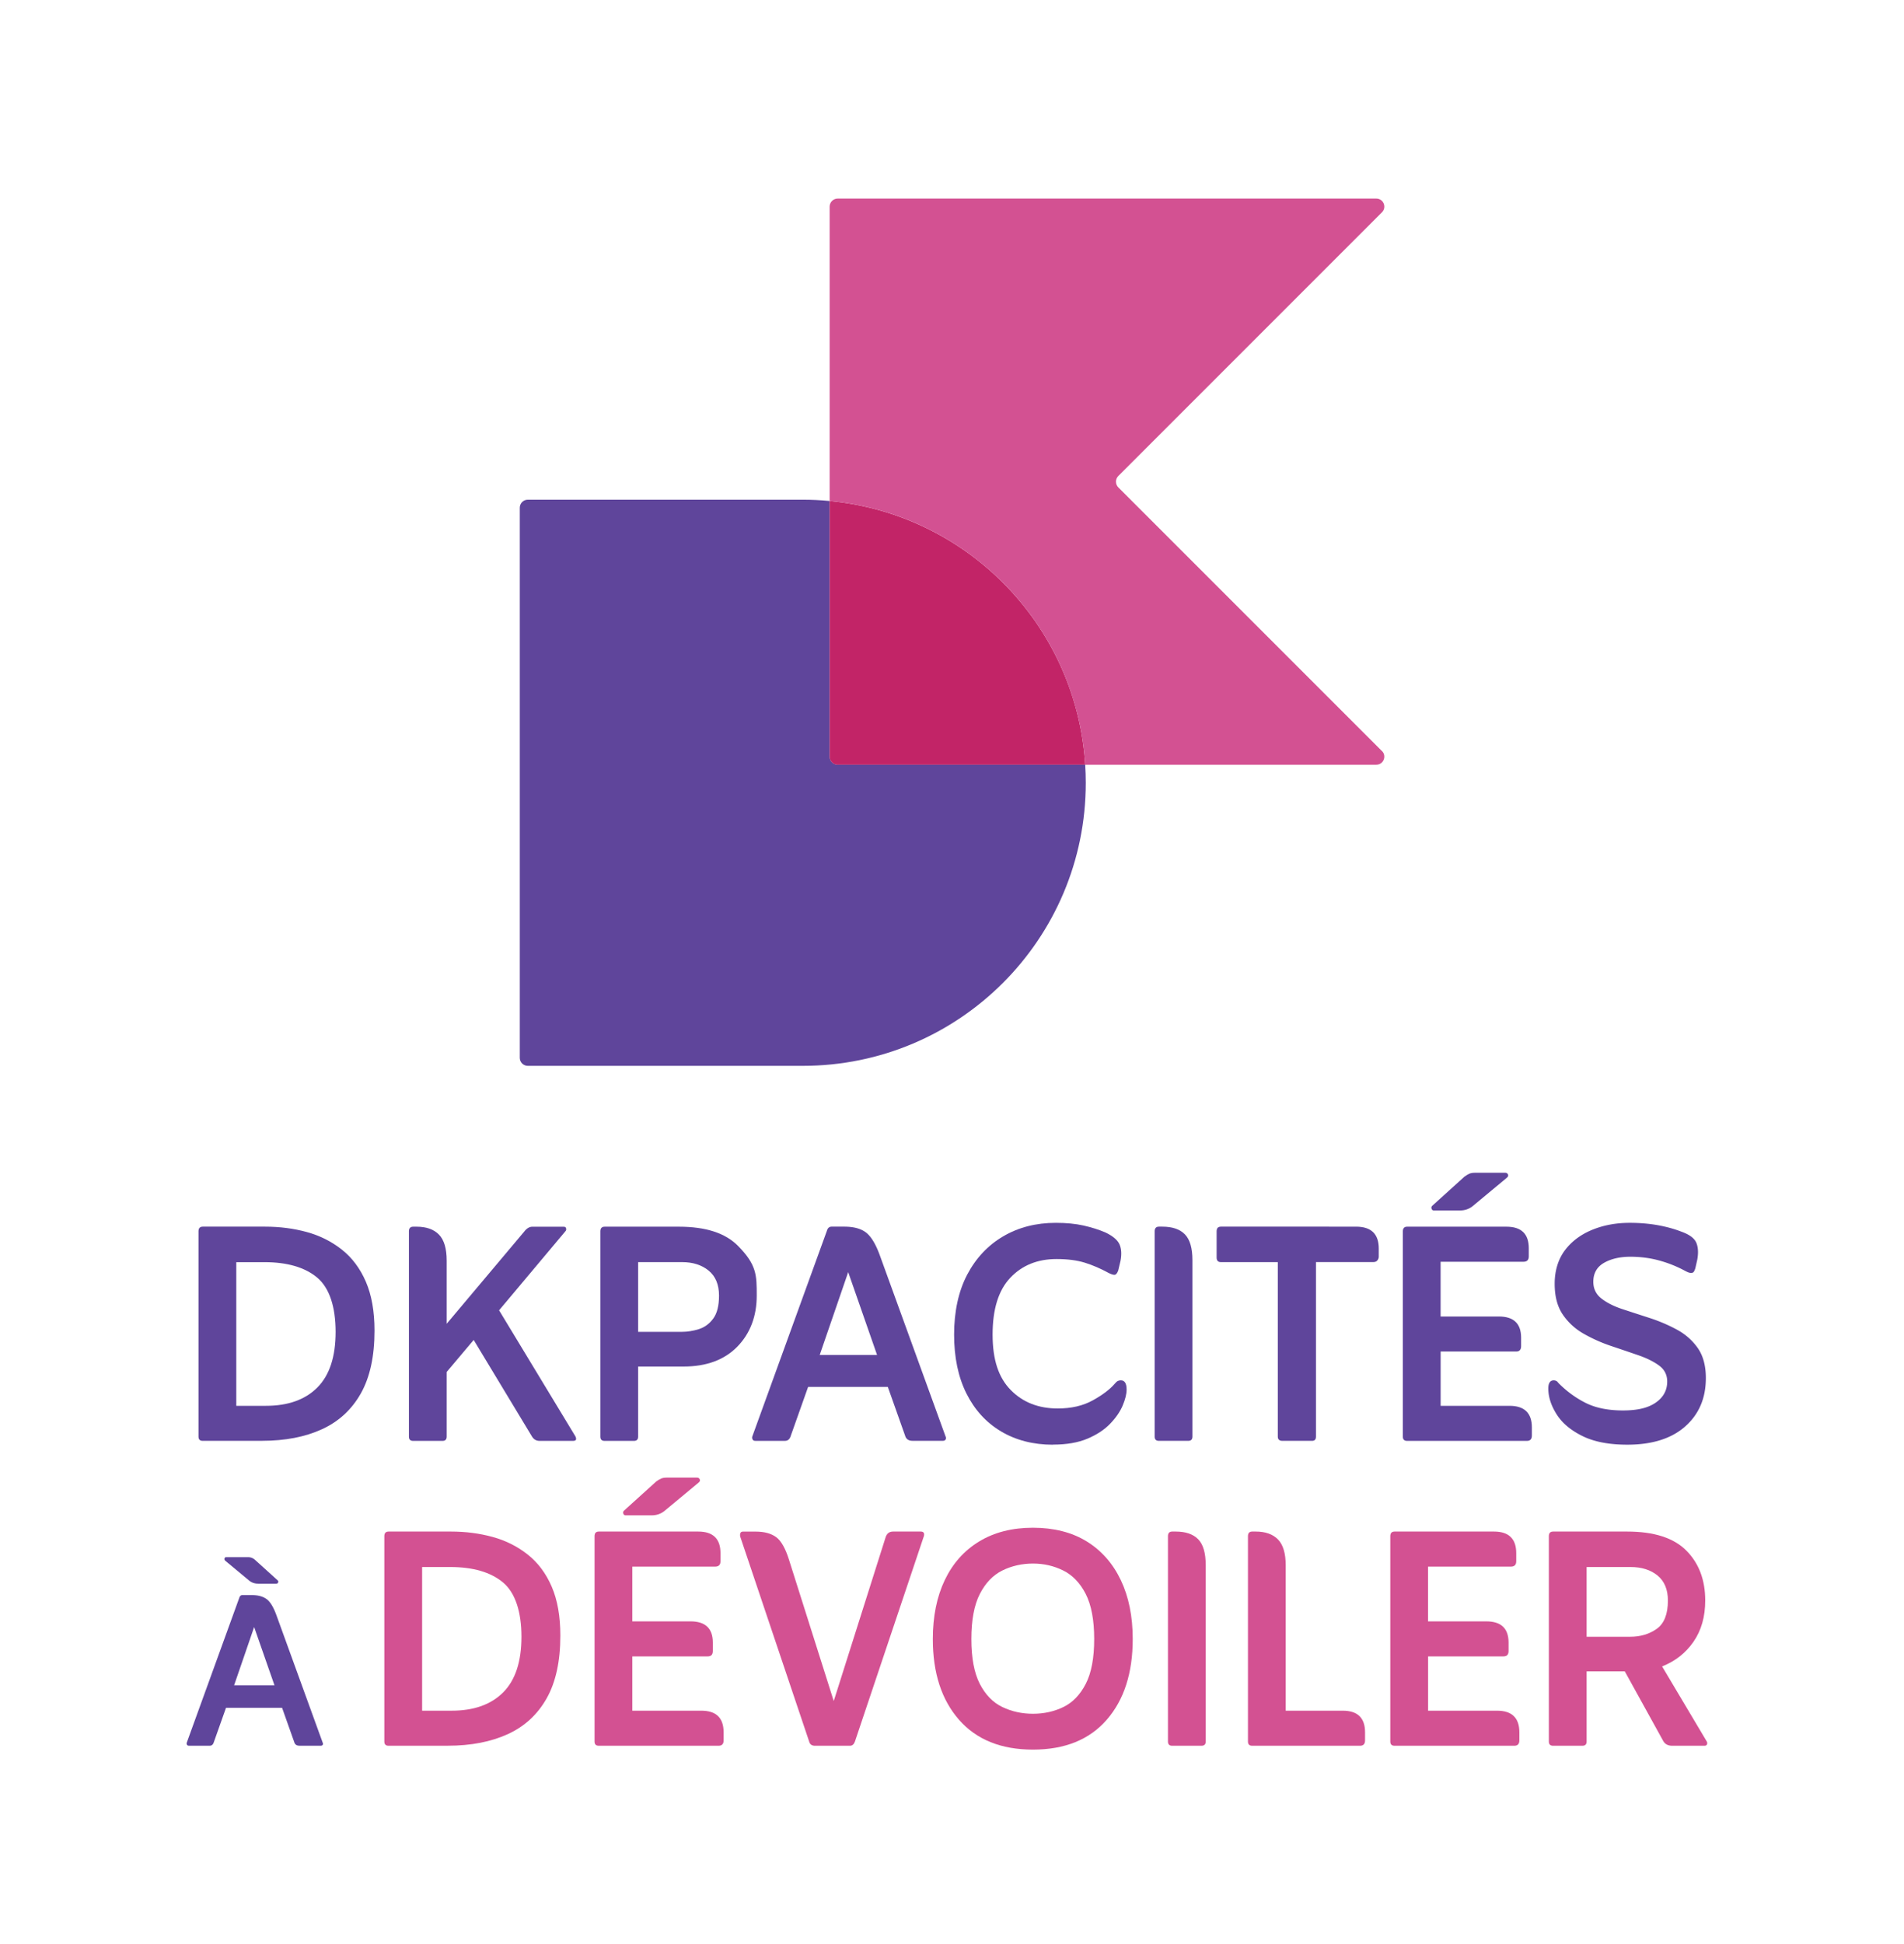 <?xml version="1.0" encoding="UTF-8"?>
<svg data-bbox="47.897 50.95 390.227 397.96" viewBox="0 0 488.62 498.85" xmlns="http://www.w3.org/2000/svg" data-type="color">
    <g>
        <defs>
            <clipPath id="457abc8d-6908-404b-be28-cf7040f3f072">
                <path d="M488.62 0v498.85H0V0z"/>
            </clipPath>
        </defs>
        <g clip-path="url(#457abc8d-6908-404b-be28-cf7040f3f072)">
            <path d="M278.64 200.85c0 20.06-8.13 38.22-21.27 51.35-13.15 13.15-31.31 21.27-51.36 21.27h-70.56c-1.14 0-2.06-.93-2.06-2.06V130.27c0-1.13.92-2.06 2.06-2.06h70.56q3.495 0 6.9.33v65.6c0 1.13.93 2.06 2.06 2.06h63.52c.1 1.54.15 3.08.15 4.64Z" fill="#5f459b" data-color="1"/>
            <path d="M278.49 196.21h-63.52a2.07 2.07 0 0 1-2.06-2.06v-65.6c35.36 3.33 63.35 32.01 65.58 67.67Z" fill="#c22467" data-color="2"/>
            <path d="M354.65 192.69c1.3 1.3.37 3.52-1.46 3.52h-74.7c-2.24-35.66-30.22-64.34-65.58-67.67V53.01c0-1.13.93-2.06 2.06-2.06h138.22c1.84 0 2.76 2.22 1.46 3.52l-67.66 67.66c-.8.8-.8 2.11 0 2.92l67.66 67.66Z" fill="#d35192" data-color="3"/>
            <path d="M52.03 369.69c-.73 0-1.09-.36-1.09-1.09v-52.68c0-.79.36-1.19 1.09-1.19h16.01c3.76 0 7.31.46 10.68 1.38 3.36.92 6.36 2.42 8.99 4.5q3.96 3.12 6.18 8.25c1.48 3.43 2.22 7.61 2.22 12.55q0 9.885-3.51 16.11c-2.34 4.15-5.67 7.22-9.98 9.19-4.32 1.98-9.44 2.97-15.37 2.97H52.03Zm8.6-8.99h7.61c5.67 0 10.06-1.56 13.19-4.69s4.7-7.89 4.7-14.28-1.58-11.3-4.74-13.94c-3.16-2.63-7.68-3.95-13.54-3.95h-7.21v36.87Z" fill="#5f459b" data-color="1"/>
            <path d="M114.63 352v16.61c0 .73-.36 1.09-1.09 1.09h-7.51c-.73 0-1.09-.36-1.09-1.09v-52.68c0-.79.36-1.19 1.09-1.19h.89c2.5 0 4.42.68 5.73 2.03 1.32 1.35 1.98 3.58 1.98 6.67v16.21l19.87-23.62c.66-.86 1.35-1.28 2.08-1.28h8.11c.33 0 .53.15.59.44.07.3 0 .54-.2.74l-17 20.26 19.57 32.32c.39.79.2 1.19-.59 1.19h-8.6c-.86 0-1.52-.4-1.98-1.19l-14.92-24.71-6.92 8.2Z" fill="#5f459b" data-color="1"/>
            <path d="M163.76 350.62v17.99c0 .73-.36 1.09-1.09 1.09h-7.51c-.73 0-1.09-.36-1.09-1.09v-52.68c0-.79.36-1.19 1.09-1.19h19.08q10.275 0 15.12 4.89c4.845 4.89 4.84 7.53 4.84 12.8s-1.67 9.7-4.99 13.1c-3.33 3.39-7.92 5.09-13.79 5.09zm0-8.9h11.17c1.45 0 2.92-.23 4.4-.69s2.72-1.37 3.71-2.72 1.48-3.31 1.48-5.88c0-2.83-.89-4.97-2.67-6.43-1.78-1.45-4.05-2.17-6.82-2.17h-11.27z" fill="#5f459b" data-color="1"/>
            <path d="m207.38 355.86-4.45 12.55c-.26.86-.76 1.28-1.48 1.28h-7.61c-.33 0-.56-.11-.69-.35a.96.96 0 0 1-.1-.74l19.18-52.88c.2-.66.59-.99 1.19-.99h3.26c2.37 0 4.22.49 5.53 1.48s2.5 2.93 3.56 5.83l16.9 46.55c.13.26.13.51 0 .74s-.36.35-.69.35h-7.81c-.99 0-1.62-.43-1.88-1.28l-4.45-12.55h-20.46Zm2.97-8.21h14.73l-7.41-21.25-7.31 21.25Z" fill="#5f459b" data-color="1"/>
            <path d="M270.25 370.68c-5.08 0-9.52-1.14-13.34-3.41s-6.79-5.52-8.9-9.74-3.16-9.26-3.16-15.12 1.12-11.12 3.36-15.37 5.32-7.53 9.24-9.83 8.42-3.46 13.49-3.46c2.7 0 5.07.23 7.12.69 2.04.46 3.92 1.05 5.63 1.78 1.91.92 3.11 1.94 3.61 3.06.49 1.12.58 2.54.25 4.25l-.59 2.47c-.27.73-.59 1.09-.99 1.09-.33 0-.83-.16-1.48-.49-2.04-1.12-4.07-1.99-6.08-2.62-2.01-.62-4.43-.94-7.27-.94-4.88 0-8.83 1.6-11.86 4.79-3.03 3.2-4.55 8.05-4.55 14.58s1.55 11.07 4.65 14.23q4.65 4.74 12.06 4.74c3.49 0 6.49-.69 8.99-2.08 2.5-1.38 4.38-2.8 5.63-4.25.33-.4.61-.64.84-.74s.48-.15.74-.15c.99 0 1.48.79 1.48 2.37q0 1.68-.99 4.05c-.66 1.58-1.73 3.15-3.21 4.69-1.48 1.55-3.43 2.83-5.83 3.85q-3.615 1.53-8.85 1.53Z" fill="#5f459b" data-color="1"/>
            <path d="M297.41 369.69c-.73 0-1.09-.36-1.09-1.09v-52.68c0-.79.36-1.19 1.09-1.19h.89c2.57 0 4.5.66 5.78 1.98 1.29 1.32 1.93 3.53 1.93 6.62v45.27c0 .73-.36 1.09-1.09 1.09z" fill="#5f459b" data-color="1"/>
            <path d="M327.94 323.83h-14.63c-.73 0-1.09-.39-1.09-1.19v-6.72c0-.79.36-1.19 1.09-1.19H348c3.89 0 5.83 1.88 5.83 5.63v2.08c0 .33-.11.64-.35.94-.23.3-.58.44-1.04.44h-14.73v44.78c0 .73-.33 1.09-.99 1.09h-7.61c-.79 0-1.19-.36-1.19-1.09v-44.78Z" fill="#5f459b" data-color="1"/>
            <path d="M369.7 360.7h17.69c3.82 0 5.73 1.85 5.73 5.54v2.08c0 .92-.43 1.38-1.28 1.38H361.1c-.73 0-1.09-.36-1.09-1.09v-52.68c0-.79.36-1.19 1.09-1.19h25.5c3.82 0 5.73 1.85 5.73 5.54v2.08q0 1.38-1.38 1.38H369.7v14.04h14.93c3.82 0 5.73 1.81 5.73 5.44v2.17c0 .92-.43 1.38-1.28 1.38h-19.37v13.94Zm-1.68-50.11c-.33 0-.54-.15-.64-.45s-.05-.54.15-.74l8.3-7.51c.46-.33.87-.58 1.23-.74s.84-.25 1.43-.25h7.81c.33 0 .56.15.69.44s.03.58-.29.84l-8.8 7.31c-.92.73-2.01 1.09-3.26 1.09h-6.62Z" fill="#5f459b" data-color="1"/>
            <path d="M399.77 354.67c2.11 2.17 4.46 3.92 7.07 5.24 2.6 1.32 5.82 1.98 9.64 1.98s6.51-.67 8.45-2.03c1.94-1.35 2.92-3.15 2.92-5.39 0-1.71-.69-3.08-2.08-4.1s-3.18-1.91-5.39-2.67-4.53-1.55-6.97-2.37-4.76-1.86-6.97-3.11-4-2.9-5.39-4.94-2.08-4.68-2.08-7.91.86-6.19 2.57-8.5 4.04-4.07 6.97-5.29 6.18-1.83 9.74-1.83c2.5 0 4.88.2 7.12.59 2.24.4 4.28.96 6.13 1.68 2.04.73 3.31 1.66 3.81 2.82.49 1.15.58 2.62.25 4.4l-.49 2.17c-.13.4-.26.69-.39.89q-.195.3-.69.3c-.495 0-.83-.16-1.48-.49a31 31 0 0 0-6.62-2.67c-2.37-.66-4.88-.99-7.51-.99s-4.96.53-6.77 1.58-2.72 2.67-2.72 4.84c0 1.78.69 3.21 2.08 4.3s3.18 1.99 5.39 2.72 4.53 1.48 6.97 2.27 4.76 1.78 6.97 2.97 4 2.77 5.39 4.74c1.38 1.98 2.08 4.55 2.08 7.71 0 5.14-1.76 9.28-5.29 12.4-3.53 3.13-8.49 4.69-14.88 4.69-4.68 0-8.52-.74-11.51-2.22-3-1.48-5.21-3.34-6.62-5.58-1.42-2.24-2.13-4.45-2.13-6.62 0-1.38.46-2.08 1.38-2.08.46 0 .82.17 1.09.49Z" fill="#5f459b" data-color="1"/>
            <path d="m58 438.18-3.13 8.83c-.19.6-.53.9-1.04.9h-5.35c-.23 0-.39-.08-.49-.24a.68.68 0 0 1-.07-.52l13.49-37.2c.14-.46.42-.69.83-.69h2.3c1.67 0 2.96.35 3.89 1.04s1.76 2.06 2.5 4.1l11.89 32.75c.09.19.09.36 0 .52s-.26.24-.49.24h-5.49q-1.05 0-1.32-.9l-3.13-8.83zm-.21-37.75c-.18-.18-.24-.38-.17-.59s.22-.31.45-.31h5.56c.69 0 1.3.23 1.81.69l5.84 5.28c.14.14.17.31.1.52s-.24.31-.52.31h-4.59c-.88 0-1.65-.25-2.29-.76zm2.29 31.98h10.36l-5.22-14.95z" fill="#5f459b" data-color="1"/>
            <path d="M99.72 447.92c-.73 0-1.09-.36-1.09-1.09v-52.68c0-.79.36-1.19 1.09-1.19h16.01c3.76 0 7.31.46 10.68 1.38 3.36.92 6.36 2.42 8.99 4.5q3.96 3.12 6.18 8.25c1.48 3.43 2.22 7.61 2.22 12.55q0 9.885-3.51 16.11c-2.34 4.15-5.67 7.22-9.98 9.19s-9.44 2.97-15.37 2.97H99.72Zm8.6-9h7.61c5.67 0 10.06-1.56 13.19-4.69s4.7-7.89 4.7-14.28-1.58-11.3-4.74-13.94c-3.16-2.63-7.68-3.95-13.54-3.95h-7.21v36.87Z" fill="#d35192" data-color="3"/>
            <path d="M162.28 438.92h17.69c3.82 0 5.73 1.85 5.73 5.54v2.08q0 1.38-1.29 1.38h-30.74c-.73 0-1.09-.36-1.09-1.09v-52.68c0-.79.36-1.19 1.09-1.19h25.5c3.82 0 5.73 1.85 5.73 5.54v2.08q0 1.38-1.38 1.38h-21.25V416h14.93c3.82 0 5.73 1.81 5.73 5.44v2.17q0 1.38-1.29 1.38h-19.37v13.94Zm-1.68-50.11c-.33 0-.54-.15-.64-.45s-.05-.54.15-.74l8.3-7.51c.46-.33.87-.58 1.24-.74.36-.16.84-.25 1.43-.25h7.81c.33 0 .56.15.69.44q.195.45-.3.84l-8.8 7.31c-.92.73-2.01 1.09-3.26 1.09h-6.62Z" fill="#d35192" data-color="3"/>
            <path d="m213.96 436.45 13.34-42.11c.33-.92.95-1.38 1.88-1.38h7.12c.72 0 .99.39.79 1.19l-17.69 52.68c-.26.73-.69 1.09-1.28 1.09h-8.99c-.79 0-1.29-.36-1.48-1.09l-17.69-52.58c-.07-.33-.05-.63.05-.89s.31-.39.64-.39h3.26c2.24 0 4 .48 5.29 1.43 1.29.96 2.39 2.92 3.31 5.88l11.46 36.18Z" fill="#d35192" data-color="3"/>
            <path d="M265.09 448.91c-8.17 0-14.5-2.55-18.98-7.66s-6.72-12.01-6.72-20.71q0-8.7 3.06-15.12t8.85-9.93c3.86-2.34 8.45-3.51 13.79-3.51s10 1.17 13.79 3.51 6.71 5.65 8.75 9.93q3.06 6.42 3.06 15.12c0 8.7-2.22 15.6-6.67 20.71s-10.76 7.66-18.93 7.66m0-9.2c2.83 0 5.44-.58 7.81-1.73s4.28-3.13 5.73-5.93 2.17-6.64 2.17-11.51-.73-8.73-2.17-11.56c-1.45-2.83-3.38-4.84-5.78-6.03-2.41-1.19-4.99-1.78-7.76-1.78s-5.45.59-7.86 1.78-4.33 3.2-5.78 6.03-2.17 6.69-2.17 11.56.73 8.71 2.17 11.51c1.45 2.8 3.38 4.78 5.78 5.93s5.02 1.73 7.86 1.73" fill="#d35192" data-color="3"/>
            <path d="M300.82 447.92c-.73 0-1.09-.36-1.09-1.09v-52.68c0-.79.36-1.19 1.09-1.19h.89c2.57 0 4.5.66 5.78 1.98 1.29 1.32 1.93 3.53 1.93 6.62v45.27c0 .73-.36 1.09-1.09 1.09z" fill="#d35192" data-color="3"/>
            <path d="M329.95 438.92h14.63c3.82 0 5.73 1.85 5.73 5.54v2.08q0 1.38-1.29 1.38h-27.67c-.73 0-1.09-.36-1.09-1.09v-52.68c0-.79.36-1.19 1.09-1.19h.89c2.5 0 4.41.68 5.73 2.03s1.98 3.58 1.98 6.67z" fill="#d35192" data-color="3"/>
            <path d="M366.49 438.92h17.69c3.82 0 5.73 1.85 5.73 5.54v2.08q0 1.38-1.29 1.38h-30.74c-.73 0-1.09-.36-1.09-1.09v-52.68c0-.79.36-1.19 1.09-1.19h25.5c3.82 0 5.73 1.85 5.73 5.54v2.08q0 1.38-1.38 1.38h-21.25V416h14.93c3.82 0 5.73 1.81 5.73 5.44v2.17c0 .92-.43 1.38-1.28 1.38h-19.37v13.94Z" fill="#d35192" data-color="3"/>
            <path d="M407.17 428.84v17.99c0 .73-.36 1.09-1.09 1.09h-7.51c-.73 0-1.09-.36-1.09-1.09v-52.68c0-.79.36-1.19 1.09-1.19h18.98c6.92 0 11.99 1.63 15.22 4.89s4.84 7.53 4.84 12.8c0 4.15-1 7.68-3.01 10.58s-4.7 5.01-8.06 6.33l11.47 19.27c.13.26.15.51.05.74s-.31.35-.64.35h-8.3c-1.05 0-1.81-.4-2.27-1.19l-9.88-17.89h-9.79Zm0-8.89h11.17c2.64 0 4.91-.67 6.82-2.03 1.91-1.35 2.87-3.77 2.87-7.26 0-2.83-.89-4.97-2.67-6.43-1.78-1.45-4.09-2.17-6.92-2.17h-11.27z" fill="#d35192" data-color="3"/>
        </g>
    </g>
</svg>
